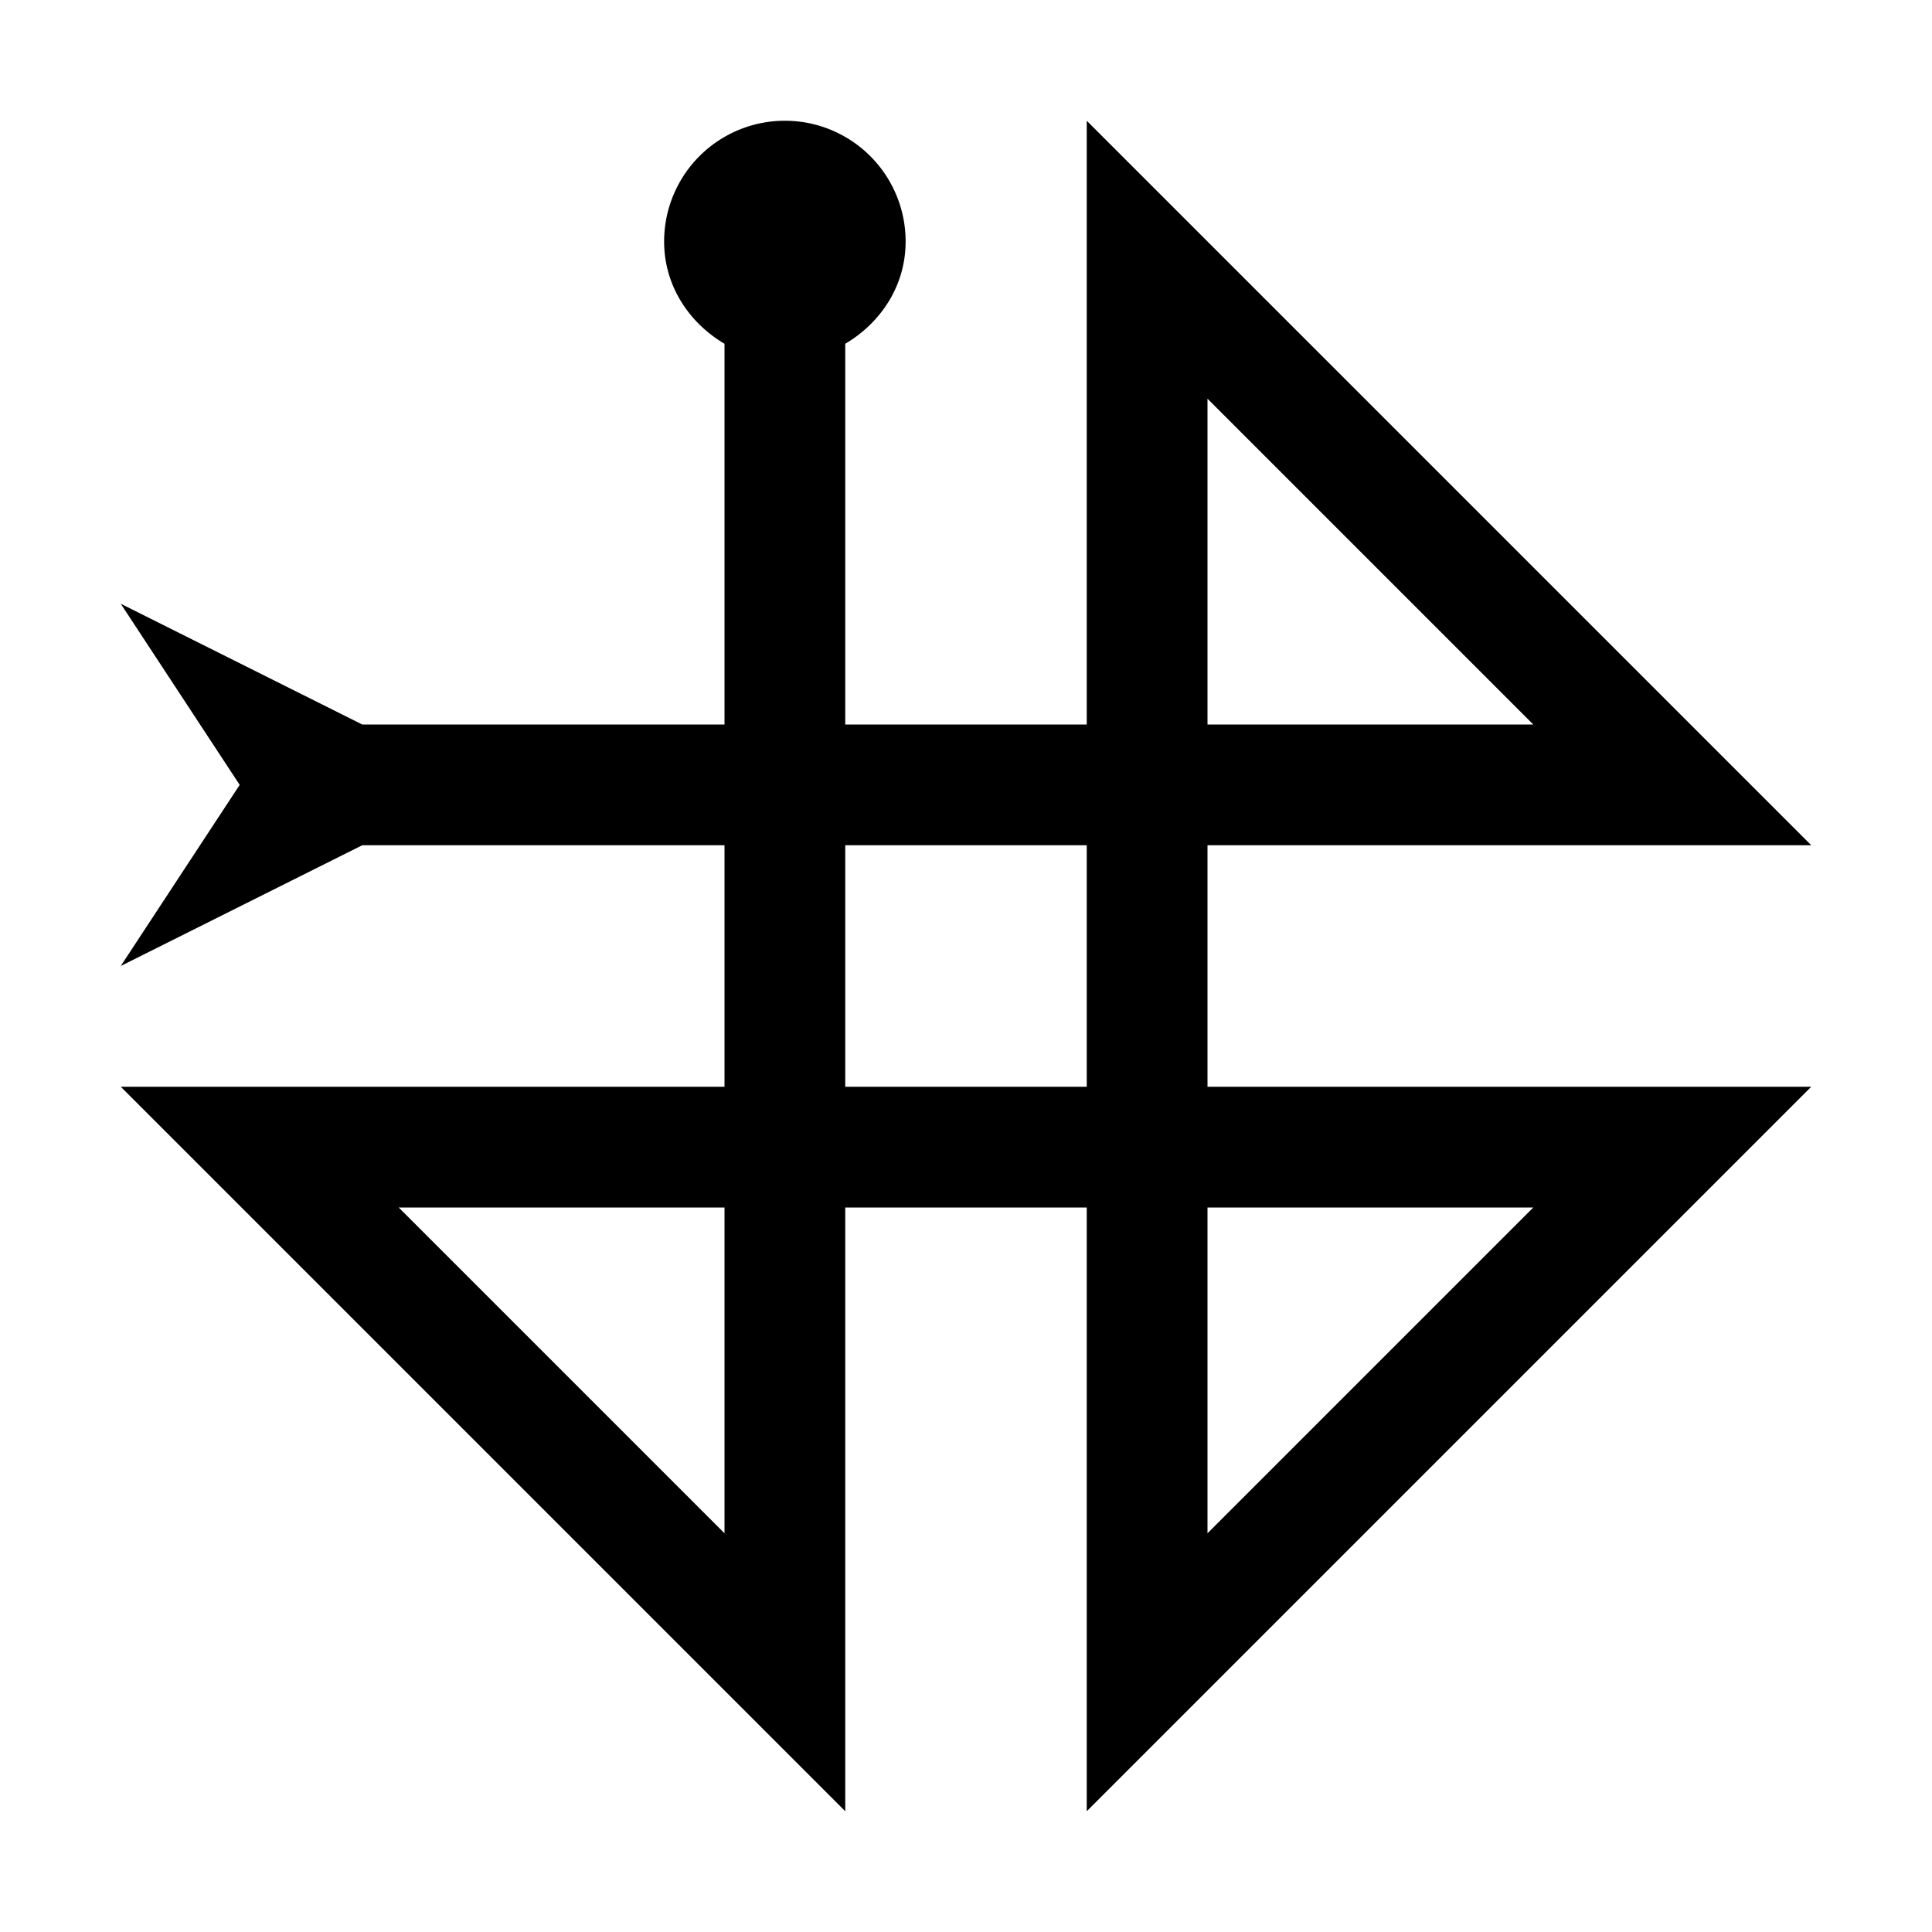 <svg xmlns="http://www.w3.org/2000/svg" viewBox="0 0 16 16"><path d="M10 9V7h5l-5-5-1-1v5H7V2.847c.294-.174.5-.48.5-.847a1 1 0 1 0-2 0c0 .366.206.673.5.847V6H3L1 5l.985 1.5L1 8l2-1h3v2H1l5 5 1 1v-5h2v5l1-1 4-4 1-1h-5zm0-5.698L12.698 6H10V3.302zm-4 9.396L3.302 10H6v2.698zM7 9V7h2v2H7zm3 3.698V10h2.698L10 12.698z" stroke-width="0"/><path fill="none" stroke-width="0" d="M0 0h16v16H0z"/></svg>